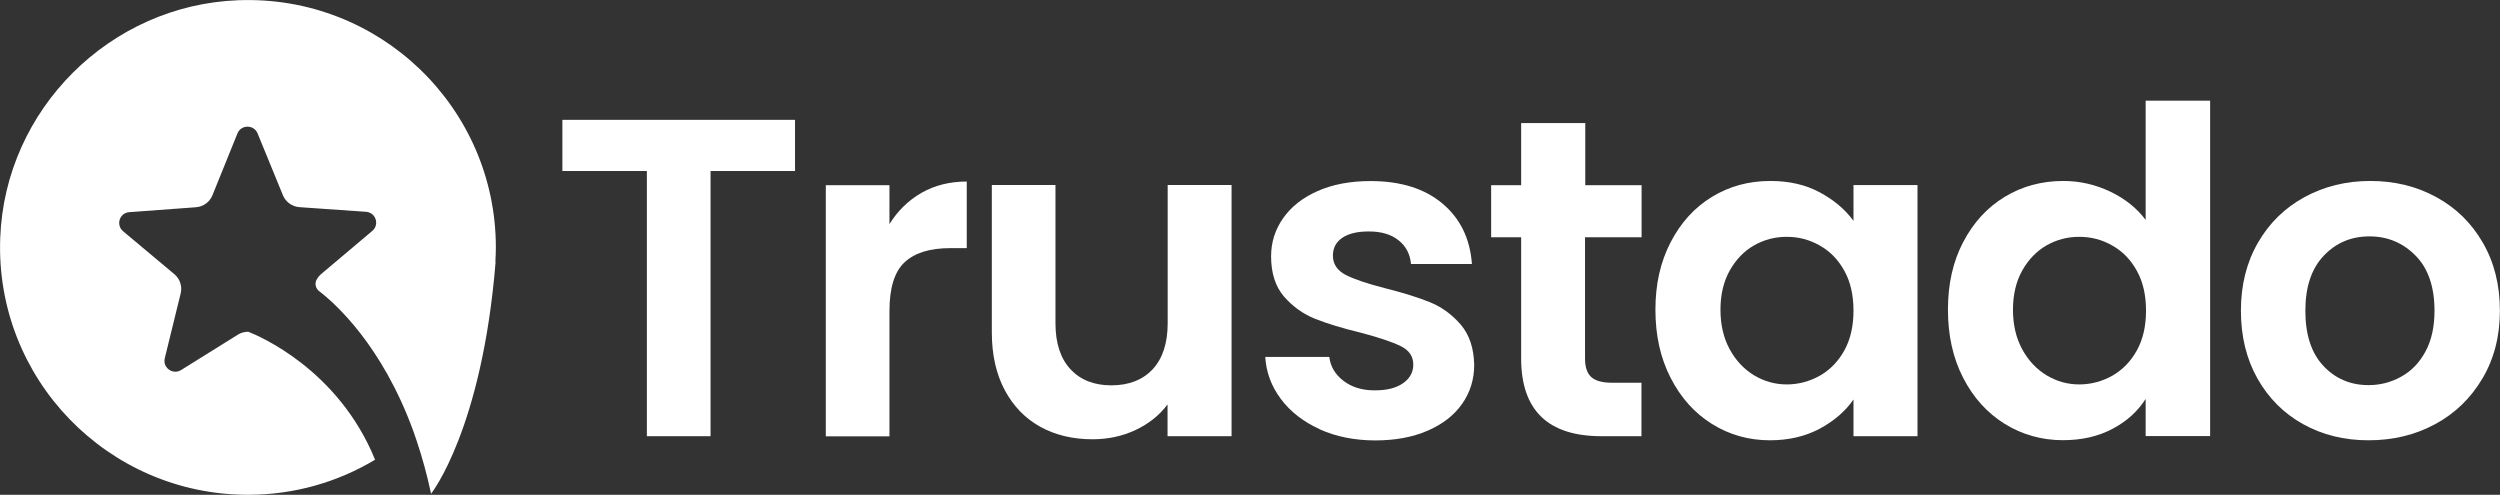 <svg width="96" height="19" viewBox="0 0 96 19" fill="none" xmlns="http://www.w3.org/2000/svg">
<rect x="0" y="0" width="96" height="19" fill="#333333" stroke="none"/>
<g clip-path="url(#clip0_3005_34355)">
<path d="M30.529 4.602V6.567H27.285V16.75H24.84V6.567H21.596V4.602H30.529Z" fill="white"/>
<path d="M35.386 7.405C35.892 7.116 36.472 6.971 37.123 6.971V9.529H36.477C35.707 9.529 35.131 9.708 34.74 10.068C34.349 10.428 34.155 11.055 34.155 11.95V16.754H31.711V7.111H34.155V8.607C34.468 8.098 34.881 7.695 35.386 7.405Z" fill="white"/>
<path d="M47.292 7.107V16.75H44.834V15.53C44.522 15.947 44.109 16.276 43.603 16.513C43.098 16.75 42.548 16.868 41.955 16.868C41.199 16.868 40.53 16.71 39.95 16.39C39.37 16.07 38.913 15.6 38.583 14.982C38.253 14.363 38.086 13.622 38.086 12.762V7.103H40.53V12.411C40.53 13.178 40.724 13.766 41.106 14.179C41.489 14.591 42.012 14.797 42.676 14.797C43.34 14.797 43.88 14.591 44.263 14.179C44.645 13.766 44.839 13.178 44.839 12.411V7.103H47.296L47.292 7.107Z" fill="white"/>
<path d="M50.679 16.482C50.05 16.197 49.553 15.811 49.188 15.324C48.823 14.837 48.621 14.297 48.586 13.705H51.044C51.092 14.078 51.272 14.385 51.593 14.626C51.914 14.872 52.31 14.99 52.789 14.99C53.268 14.99 53.615 14.898 53.879 14.714C54.143 14.53 54.27 14.288 54.27 13.999C54.27 13.687 54.112 13.45 53.791 13.293C53.47 13.135 52.965 12.963 52.266 12.779C51.545 12.604 50.956 12.424 50.494 12.24C50.037 12.055 49.641 11.77 49.307 11.389C48.977 11.007 48.81 10.489 48.81 9.84C48.81 9.305 48.964 8.818 49.272 8.379C49.58 7.94 50.024 7.589 50.599 7.335C51.175 7.081 51.852 6.953 52.631 6.953C53.782 6.953 54.701 7.239 55.387 7.813C56.073 8.388 56.451 9.164 56.522 10.138H54.183C54.147 9.757 53.989 9.45 53.703 9.226C53.418 8.998 53.039 8.888 52.56 8.888C52.116 8.888 51.778 8.971 51.54 9.134C51.303 9.296 51.184 9.524 51.184 9.814C51.184 10.138 51.347 10.384 51.672 10.555C51.998 10.722 52.503 10.893 53.189 11.068C53.888 11.244 54.464 11.424 54.917 11.608C55.37 11.792 55.761 12.082 56.095 12.468C56.425 12.858 56.596 13.371 56.609 14.008C56.609 14.565 56.456 15.065 56.148 15.504C55.84 15.947 55.396 16.289 54.82 16.539C54.244 16.789 53.572 16.912 52.806 16.912C52.041 16.912 51.307 16.771 50.679 16.486V16.482Z" fill="white"/>
<path d="M60.865 9.107V13.771C60.865 14.095 60.944 14.332 61.102 14.477C61.261 14.622 61.524 14.697 61.898 14.697H63.032V16.75H61.498C59.44 16.75 58.412 15.754 58.412 13.758V9.112H57.26V7.111H58.412V4.725H60.874V7.111H63.037V9.112H60.874L60.865 9.107Z" fill="white"/>
<path d="M64.153 9.3C64.544 8.546 65.072 7.967 65.74 7.559C66.408 7.151 67.156 6.949 67.982 6.949C68.703 6.949 69.336 7.094 69.873 7.383C70.414 7.673 70.849 8.037 71.174 8.48V7.107H73.632V16.75H71.174V15.341C70.862 15.793 70.427 16.166 69.873 16.464C69.319 16.758 68.686 16.907 67.965 16.907C67.151 16.907 66.408 16.697 65.74 16.28C65.072 15.863 64.544 15.275 64.153 14.512C63.762 13.753 63.568 12.88 63.568 11.893C63.568 10.906 63.762 10.055 64.153 9.3ZM70.827 10.406C70.594 9.98 70.282 9.656 69.886 9.432C69.49 9.204 69.068 9.094 68.611 9.094C68.154 9.094 67.741 9.204 67.354 9.423C66.971 9.643 66.659 9.967 66.422 10.388C66.184 10.814 66.066 11.314 66.066 11.893C66.066 12.472 66.184 12.981 66.422 13.415C66.659 13.85 66.976 14.183 67.362 14.416C67.754 14.648 68.167 14.762 68.611 14.762C69.055 14.762 69.49 14.648 69.886 14.424C70.282 14.196 70.594 13.872 70.827 13.45C71.06 13.025 71.174 12.52 71.174 11.928C71.174 11.336 71.06 10.827 70.827 10.406Z" fill="white"/>
<path d="M75.385 9.3C75.777 8.546 76.309 7.967 76.981 7.559C77.654 7.151 78.406 6.949 79.232 6.949C79.861 6.949 80.459 7.085 81.031 7.357C81.602 7.629 82.055 7.993 82.393 8.445V3.865H84.869V16.745H82.393V15.319C82.09 15.793 81.668 16.179 81.118 16.469C80.573 16.758 79.936 16.903 79.215 16.903C78.401 16.903 77.654 16.692 76.981 16.276C76.309 15.859 75.777 15.271 75.385 14.508C74.994 13.749 74.801 12.876 74.801 11.889C74.801 10.902 74.994 10.051 75.385 9.296V9.3ZM82.059 10.406C81.826 9.98 81.514 9.656 81.118 9.432C80.723 9.204 80.301 9.094 79.844 9.094C79.386 9.094 78.973 9.204 78.586 9.423C78.204 9.643 77.891 9.967 77.654 10.388C77.417 10.814 77.298 11.314 77.298 11.893C77.298 12.472 77.417 12.981 77.654 13.415C77.891 13.85 78.208 14.183 78.595 14.416C78.986 14.648 79.399 14.762 79.844 14.762C80.287 14.762 80.723 14.648 81.118 14.424C81.514 14.196 81.826 13.872 82.059 13.45C82.292 13.025 82.407 12.521 82.407 11.928C82.407 11.336 82.292 10.827 82.059 10.406Z" fill="white"/>
<path d="M88.442 16.289C87.699 15.877 87.115 15.293 86.688 14.538C86.262 13.784 86.051 12.915 86.051 11.928C86.051 10.941 86.271 10.072 86.706 9.318C87.141 8.563 87.739 7.98 88.495 7.568C89.251 7.155 90.096 6.949 91.023 6.949C91.951 6.949 92.795 7.155 93.551 7.568C94.307 7.98 94.905 8.563 95.34 9.318C95.776 10.072 95.996 10.941 95.996 11.928C95.996 12.915 95.771 13.784 95.323 14.538C94.874 15.293 94.272 15.877 93.507 16.289C92.746 16.701 91.894 16.907 90.953 16.907C90.012 16.907 89.185 16.701 88.442 16.289ZM92.206 14.464C92.597 14.249 92.905 13.929 93.138 13.499C93.371 13.069 93.485 12.547 93.485 11.933C93.485 11.016 93.243 10.309 92.76 9.818C92.276 9.327 91.687 9.077 90.988 9.077C90.289 9.077 89.704 9.322 89.234 9.818C88.763 10.309 88.526 11.016 88.526 11.933C88.526 12.85 88.755 13.556 89.216 14.047C89.673 14.538 90.254 14.789 90.953 14.789C91.392 14.789 91.81 14.683 92.201 14.468L92.206 14.464Z" fill="white"/>
<path d="M19.023 10.042C19.032 9.862 19.041 9.682 19.041 9.502C19.041 4.128 14.574 -0.197 9.149 0.009C4.216 0.193 0.194 4.207 0.009 9.129C-0.198 14.543 4.142 19 9.523 19C11.308 19 12.974 18.509 14.403 17.653C12.987 14.174 9.927 12.893 9.536 12.74C9.4 12.74 9.259 12.771 9.136 12.85L6.955 14.209C6.639 14.407 6.239 14.122 6.327 13.758L6.938 11.266C7.004 10.994 6.911 10.709 6.696 10.529L4.726 8.879C4.441 8.638 4.59 8.173 4.964 8.147L7.527 7.958C7.808 7.936 8.05 7.761 8.156 7.502L9.118 5.124C9.259 4.777 9.751 4.777 9.892 5.124L10.864 7.497C10.969 7.756 11.216 7.932 11.492 7.954L14.056 8.133C14.429 8.16 14.583 8.625 14.297 8.866L12.332 10.524C12.257 10.59 12.196 10.665 12.152 10.752C12.077 10.897 12.126 11.077 12.253 11.178C12.86 11.643 14.667 13.244 15.876 16.565C15.889 16.6 15.902 16.64 15.915 16.679C15.946 16.767 15.977 16.859 16.008 16.951C16.214 17.566 16.399 18.232 16.553 18.96C16.553 18.96 18.509 16.504 19.032 10.046H19.01L19.023 10.042Z" fill="white"/>
</g>
<defs>
<clipPath id="clip0_3005_34355">
<rect width="96" height="19" fill="white"/>
</clipPath>
</defs>
</svg>
